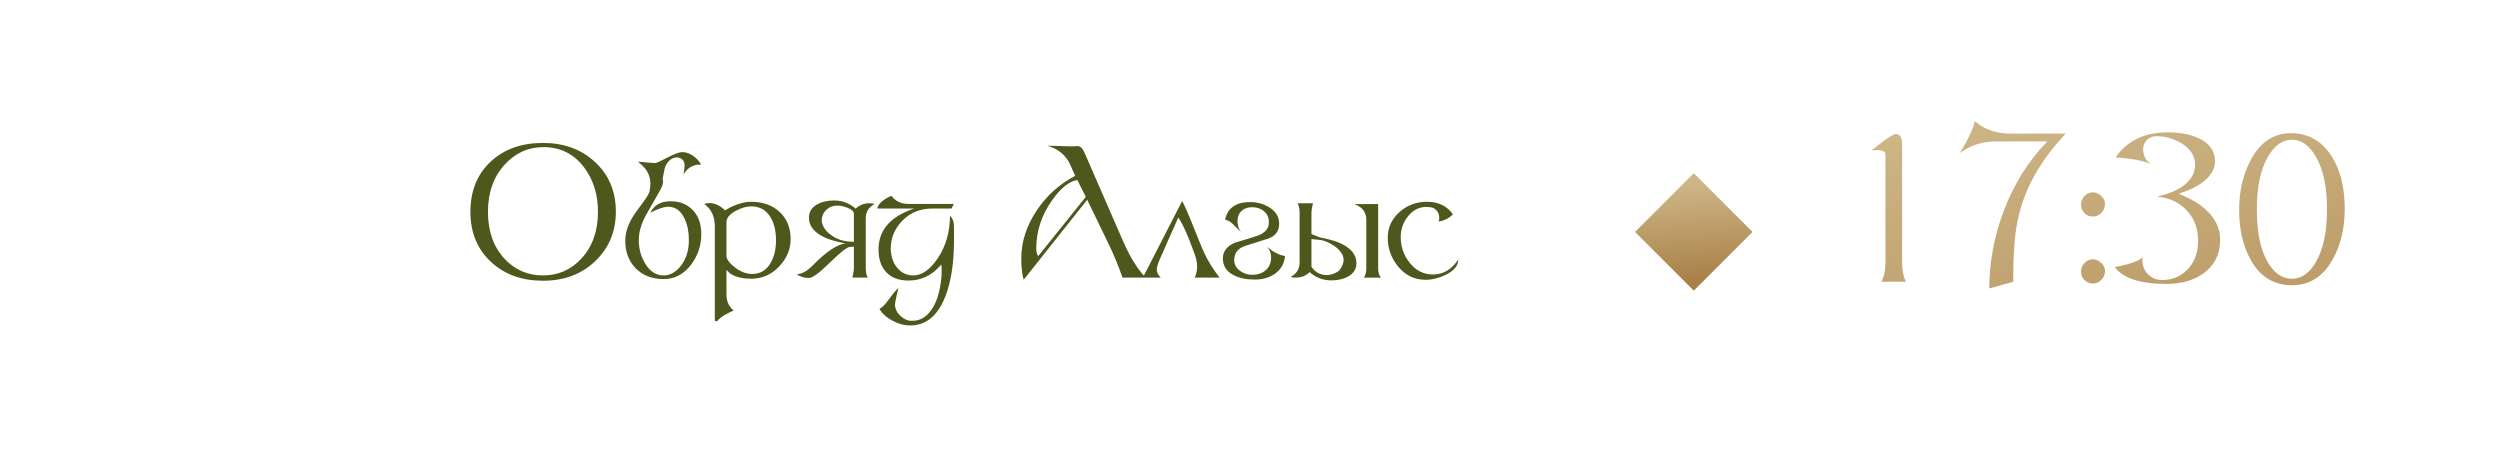 <?xml version="1.0" encoding="UTF-8"?> <svg xmlns="http://www.w3.org/2000/svg" width="301" height="55" viewBox="0 0 301 55" fill="none"><path d="M74.149 25.502C74.149 27.808 73.365 29.745 71.796 31.313C70.138 32.971 67.997 33.8 65.373 33.8C62.845 33.8 60.77 33.055 59.148 31.565C57.475 30.029 56.639 28.008 56.639 25.502C56.639 22.966 57.468 20.938 59.126 19.416C60.73 17.944 62.812 17.209 65.373 17.209C67.872 17.209 69.947 17.96 71.598 19.464C73.299 21.015 74.149 23.027 74.149 25.502ZM71.995 25.502C71.995 23.41 71.436 21.625 70.319 20.146C69.091 18.524 67.464 17.713 65.437 17.713C63.596 17.713 62.035 18.419 60.753 19.83C59.418 21.301 58.75 23.192 58.75 25.502C58.75 27.818 59.404 29.689 60.71 31.114C61.96 32.478 63.514 33.161 65.373 33.161C67.217 33.161 68.763 32.478 70.013 31.114C71.335 29.675 71.995 27.804 71.995 25.502ZM79.466 22.929C78.994 23.741 78.435 24.724 77.79 25.877C77.203 26.927 76.91 27.938 76.91 28.912C76.91 29.911 77.153 30.83 77.64 31.668C78.217 32.663 78.97 33.161 79.901 33.161C80.664 33.161 81.346 32.786 81.948 32.038C82.61 31.215 82.941 30.165 82.941 28.891C82.941 27.91 82.768 27.052 82.42 26.318C81.969 25.365 81.307 24.889 80.433 24.889C80.125 24.889 79.678 25.006 79.09 25.238C78.901 25.314 78.636 25.432 78.295 25.593C78.768 24.683 79.583 24.229 80.739 24.229C81.756 24.229 82.599 24.537 83.269 25.152C84.046 25.869 84.435 26.88 84.435 28.187C84.435 29.548 84.032 30.765 83.226 31.839C82.345 33.014 81.237 33.601 79.901 33.601C78.526 33.601 77.413 33.175 76.561 32.323C75.708 31.471 75.282 30.357 75.282 28.982C75.282 28.133 75.537 27.254 76.045 26.345C76.26 25.958 76.734 25.278 77.468 24.304C77.977 23.627 78.231 23.147 78.231 22.864C78.281 22.614 78.306 22.37 78.306 22.134C78.306 21.403 78.072 20.761 77.603 20.206C77.445 20.019 77.194 19.785 76.851 19.502L76.808 19.459C77.989 19.577 78.678 19.636 78.876 19.636C79.022 19.636 79.513 19.416 80.347 18.976C81.181 18.535 81.778 18.315 82.136 18.315C82.591 18.315 83.034 18.467 83.468 18.771C83.872 19.054 84.189 19.407 84.418 19.83H84.177C84.102 19.819 84.028 19.819 83.957 19.83C83.237 19.941 82.68 20.338 82.286 21.022L82.377 20.447C82.406 20.268 82.42 20.07 82.42 19.851C82.42 19.6 82.333 19.389 82.157 19.217C81.982 19.042 81.769 18.954 81.518 18.954C81.045 18.954 80.643 19.189 80.31 19.658C80.159 19.869 80.052 20.143 79.987 20.48L79.772 21.57C79.812 21.634 79.832 21.727 79.832 21.849C79.832 22.15 79.71 22.51 79.466 22.929ZM95.193 28.805C95.193 29.976 94.76 31.039 93.893 31.995C92.951 33.037 91.8 33.558 90.439 33.558C89.458 33.558 88.667 33.381 88.065 33.026C87.872 32.912 87.673 32.736 87.469 32.5V35.513C87.469 36.283 87.756 36.906 88.329 37.382C87.612 37.705 87.077 38.005 86.723 38.285C86.605 38.378 86.493 38.496 86.39 38.639C86.332 38.668 86.282 38.682 86.239 38.682C86.121 38.682 86.062 38.602 86.062 38.44V27.263C86.062 26.049 85.636 25.147 84.784 24.556C84.977 24.485 85.183 24.449 85.401 24.449C86.075 24.449 86.705 24.742 87.292 25.33C87.65 25.108 87.965 24.938 88.237 24.819C89.043 24.468 89.77 24.293 90.418 24.293C91.818 24.293 92.957 24.69 93.834 25.485C94.74 26.309 95.193 27.415 95.193 28.805ZM93.431 28.934C93.431 27.827 93.215 26.909 92.781 26.178C92.255 25.29 91.474 24.846 90.439 24.846C89.884 24.846 89.276 25.022 88.613 25.373C87.851 25.777 87.469 26.232 87.469 26.737V30.808C87.469 31.188 87.777 31.626 88.393 32.124C89.099 32.697 89.825 32.983 90.574 32.983C91.548 32.983 92.291 32.529 92.803 31.619C93.222 30.878 93.431 29.983 93.431 28.934ZM95.923 33.005C96.525 33.005 97.178 32.645 97.884 31.925C99.481 30.3 100.779 29.428 101.778 29.31C100.772 29.102 100.038 28.903 99.576 28.713C98.122 28.119 97.395 27.285 97.395 26.21C97.395 25.512 97.726 24.977 98.389 24.605C98.944 24.293 99.626 24.137 100.435 24.137C101.416 24.137 102.281 24.468 103.029 25.131C103.463 24.69 104.019 24.47 104.7 24.47C104.936 24.47 105.142 24.499 105.317 24.556C104.598 24.925 104.238 25.505 104.238 26.296V32.237C104.238 32.745 104.318 33.141 104.479 33.424H102.632C102.75 32.908 102.809 32.513 102.809 32.237V29.707L102.283 29.729C101.9 29.811 101.071 30.479 99.796 31.732C98.618 32.889 97.817 33.467 97.395 33.467C96.808 33.467 96.317 33.313 95.923 33.005ZM98.936 26.602C98.997 27.172 99.305 27.686 99.86 28.144C100.569 28.731 101.398 29.046 102.347 29.089L102.809 29.111V25.77C102.809 25.469 102.542 25.215 102.009 25.007C101.579 24.839 101.185 24.755 100.827 24.755C100.286 24.755 99.835 24.928 99.474 25.276C99.116 25.62 98.936 26.062 98.936 26.602ZM114.862 28.934C114.862 31.68 114.509 33.947 113.804 35.733C112.894 38.036 111.48 39.187 109.561 39.187C108.884 39.187 108.189 38.999 107.477 38.623C106.732 38.229 106.202 37.749 105.887 37.184C106.209 37.037 106.597 36.643 107.052 36.002C107.546 35.304 107.921 34.87 108.175 34.702C108.107 34.96 108.041 35.223 107.976 35.492C107.829 36.118 107.756 36.514 107.756 36.679C107.756 37.126 107.935 37.54 108.293 37.919C108.63 38.274 109.023 38.507 109.475 38.618H109.915C110.749 38.618 111.467 38.213 112.069 37.404C112.749 36.491 113.174 35.164 113.342 33.424C113.36 33.238 113.369 33.098 113.369 33.005V32.124C113.336 32.009 113.32 31.922 113.32 31.861L113.057 32.145C112.051 33.234 110.826 33.778 109.383 33.778C108.223 33.778 107.328 33.442 106.698 32.769C106.082 32.113 105.774 31.202 105.774 30.035C105.774 27.704 107.204 26.062 110.065 25.109H105.624C105.681 24.741 105.974 24.373 106.504 24.008C106.676 23.89 106.947 23.743 107.315 23.568C107.813 24.227 108.51 24.556 109.405 24.556H114.84L114.556 25.109H112.246C110.767 25.109 109.55 25.614 108.594 26.624C107.699 27.569 107.251 28.663 107.251 29.906V30.19C107.28 30.323 107.294 30.418 107.294 30.475C107.387 31.227 107.661 31.852 108.116 32.35C108.613 32.89 109.228 33.161 109.958 33.161C111 33.161 111.983 32.471 112.907 31.093C113.888 29.628 114.378 27.919 114.378 25.963C114.618 26.207 114.767 26.5 114.824 26.844C114.849 26.995 114.862 27.333 114.862 27.859V28.934ZM137.941 33.424H135.148C134.661 32.009 134.081 30.609 133.408 29.224L130.9 24.051L123.246 33.687C123.056 32.992 122.961 32.142 122.961 31.136C122.961 29.105 123.592 27.158 124.852 25.292C126.048 23.52 127.581 22.146 129.45 21.172L128.854 19.83C128.352 18.702 127.436 17.939 126.104 17.541L129.074 17.627C129.149 17.631 129.256 17.626 129.396 17.611C129.539 17.593 129.645 17.584 129.713 17.584C130.057 17.584 130.343 17.848 130.572 18.374L135.213 29.025C136.054 30.955 136.964 32.421 137.941 33.424ZM130.728 23.702L129.713 21.677C128.707 21.824 127.667 22.674 126.592 24.229C125.375 25.99 124.766 27.883 124.766 29.906C124.766 30.346 124.847 30.654 125.008 30.83L130.728 23.702ZM137.598 33.424L142.33 24.202C142.634 24.75 143.096 25.806 143.715 27.371C144.374 29.032 144.806 30.076 145.01 30.502C145.493 31.505 146.104 32.478 146.841 33.424H143.828C144.032 33.055 144.134 32.607 144.134 32.081C144.134 31.63 144.023 31.102 143.801 30.497C143.708 30.239 143.517 29.732 143.227 28.977L143.167 28.826C142.734 27.723 142.301 26.842 141.868 26.184L139.666 31.157C139.404 31.748 139.273 32.188 139.273 32.478C139.273 32.786 139.435 33.102 139.757 33.424H137.598ZM147.233 31.109C147.233 30.257 147.719 29.627 148.689 29.218C150.064 28.81 150.95 28.538 151.348 28.402C152.3 28.076 152.776 27.526 152.776 26.753C152.776 26.198 152.574 25.754 152.169 25.421C151.793 25.106 151.323 24.948 150.757 24.948C150.234 24.948 149.813 25.095 149.495 25.389C149.162 25.689 148.995 26.099 148.995 26.619C148.995 27.138 149.135 27.578 149.414 27.94C148.823 27.349 148.456 26.989 148.313 26.86C148.098 26.667 147.826 26.527 147.497 26.441C147.812 25.034 148.809 24.331 150.488 24.331C151.362 24.331 152.137 24.54 152.814 24.959C153.612 25.453 154.012 26.11 154.012 26.93C154.012 27.843 153.544 28.452 152.61 28.756C151.314 29.168 150.444 29.442 150 29.578C149.065 29.868 148.598 30.452 148.598 31.329C148.598 31.845 148.836 32.274 149.312 32.618C149.742 32.93 150.223 33.085 150.757 33.085C151.426 33.085 151.969 32.903 152.384 32.538C152.825 32.154 153.045 31.634 153.045 30.975C153.045 30.566 152.898 30.149 152.604 29.723C152.855 29.949 153.066 30.117 153.238 30.228C153.761 30.565 154.253 30.763 154.715 30.824C154.633 31.741 154.225 32.455 153.491 32.967C152.832 33.429 152.023 33.66 151.063 33.66C150.064 33.66 149.221 33.485 148.533 33.134C147.667 32.693 147.233 32.018 147.233 31.109ZM156.472 25.657C156.472 25.149 156.391 24.753 156.23 24.47H158.078C157.959 24.986 157.9 25.381 157.9 25.657V28.187L158.932 28.584C159.938 28.792 160.672 28.991 161.134 29.181C162.588 29.775 163.314 30.609 163.314 31.684C163.314 32.382 162.983 32.917 162.321 33.29C161.766 33.601 161.084 33.757 160.274 33.757C159.293 33.757 158.429 33.426 157.68 32.763C157.247 33.204 156.69 33.424 156.01 33.424C155.773 33.424 155.568 33.395 155.392 33.338C156.112 32.969 156.472 32.389 156.472 31.598V25.657ZM160.849 29.75C160.269 29.349 159.773 29.091 159.361 28.977C159.107 28.905 158.62 28.84 157.9 28.783V32.124C158.362 32.786 158.973 33.118 159.732 33.118C160.24 33.118 160.745 32.94 161.247 32.586C161.597 32.095 161.773 31.666 161.773 31.297C161.773 30.781 161.465 30.266 160.849 29.75ZM166.263 33.435H164.217C164.407 33.112 164.501 32.76 164.501 32.377V26.436C164.501 25.813 164.26 25.315 163.776 24.943C163.633 24.832 163.391 24.706 163.051 24.567H165.93V32.377C165.93 32.774 166.041 33.127 166.263 33.435ZM175.577 31.243C175.577 31.977 175.083 32.588 174.094 33.075C173.267 33.483 172.449 33.687 171.64 33.687C170.275 33.687 169.153 33.13 168.272 32.017C167.481 31.018 167.085 29.888 167.085 28.627C167.085 27.392 167.567 26.352 168.53 25.507C169.454 24.698 170.542 24.293 171.795 24.293C173.185 24.293 174.232 24.8 174.938 25.813C174.425 26.296 173.854 26.583 173.224 26.672L173.289 26.253C173.289 25.874 173.17 25.559 172.934 25.308C172.698 25.058 172.392 24.932 172.016 24.932C171.897 24.918 171.808 24.911 171.747 24.911C170.852 24.911 170.1 25.301 169.491 26.081C168.929 26.801 168.648 27.621 168.648 28.541C168.648 29.698 168.999 30.72 169.701 31.608C170.456 32.568 171.396 33.048 172.521 33.048C173.763 33.048 174.782 32.446 175.577 31.243Z" fill="#4F581C"></path><rect x="203.929" y="20.853" width="10" height="10" transform="rotate(45 203.929 20.853)" fill="url(#paint0_linear_16048_24225)"></rect><path d="M229.474 33.924H226.51C226.84 33.352 227.005 32.58 227.005 31.607V18.581C227.005 18.235 226.641 18.061 225.913 18.061C225.723 18.061 225.507 18.088 225.266 18.144L226.592 17.128C227.456 16.468 228.018 16.138 228.281 16.138H228.332C228.784 16.21 229.011 16.61 229.011 17.337V31.607C229.011 32.546 229.165 33.319 229.474 33.924ZM248.714 16.087C246.793 18.127 245.328 20.215 244.321 22.352C243.471 24.155 242.914 26.106 242.652 28.205C242.478 29.593 242.392 31.499 242.392 33.924L239.51 34.73C239.51 31.577 240.09 28.467 241.249 25.399C242.48 22.136 244.232 19.345 246.505 17.026H240.443C239.233 17.026 238.124 17.259 237.117 17.725C236.808 17.869 236.418 18.103 235.949 18.429C236.232 17.985 236.501 17.526 236.755 17.052C237.313 16.006 237.65 15.183 237.764 14.582C238.158 14.917 238.513 15.166 238.831 15.332C239.795 15.835 240.87 16.087 242.055 16.087H248.714ZM253.443 24.561C253.443 24.963 253.299 25.316 253.011 25.621C252.723 25.922 252.381 26.072 251.983 26.072C251.581 26.072 251.242 25.934 250.967 25.659C250.692 25.384 250.555 25.046 250.555 24.644C250.555 24.246 250.692 23.899 250.967 23.602C251.247 23.306 251.585 23.158 251.983 23.158C252.351 23.158 252.685 23.302 252.986 23.59C253.291 23.873 253.443 24.197 253.443 24.561ZM253.443 32.623C253.443 33.025 253.299 33.378 253.011 33.683C252.723 33.983 252.381 34.133 251.983 34.133C251.581 34.133 251.242 33.996 250.967 33.721C250.692 33.441 250.555 33.101 250.555 32.699C250.555 32.305 250.694 31.96 250.974 31.664C251.253 31.368 251.589 31.22 251.983 31.22C252.351 31.22 252.685 31.364 252.986 31.651C253.291 31.935 253.443 32.259 253.443 32.623ZM267.306 28.877C267.306 30.545 266.674 31.863 265.408 32.832C264.232 33.733 262.698 34.184 260.806 34.184C257.675 34.184 255.612 33.507 254.617 32.153C256.505 31.793 257.624 31.395 257.975 30.959C257.954 31.027 257.943 31.088 257.943 31.144V31.321C257.943 31.99 258.17 32.557 258.623 33.023C259.08 33.484 259.642 33.714 260.311 33.714C261.492 33.714 262.488 33.317 263.301 32.521C264.202 31.637 264.653 30.458 264.653 28.985C264.653 27.521 264.196 26.302 263.282 25.329C262.368 24.352 261.179 23.801 259.714 23.679C260.717 23.425 261.479 23.165 262 22.898C263.527 22.115 264.291 21.093 264.291 19.832C264.291 18.787 263.745 17.928 262.653 17.255C261.727 16.684 260.722 16.398 259.638 16.398C259.135 16.398 258.726 16.58 258.413 16.944C258.155 17.24 258.026 17.596 258.026 18.01C258.026 18.065 258.034 18.152 258.051 18.27C258.14 18.901 258.443 19.396 258.959 19.756C258.388 19.477 257.514 19.259 256.337 19.102C255.957 19.051 255.419 19 254.725 18.95C256.113 16.94 258.193 15.935 260.965 15.935C262.501 15.935 263.766 16.176 264.761 16.658C266.043 17.28 266.684 18.199 266.684 19.413C266.684 20.369 266.172 21.224 265.148 21.977C264.395 22.532 263.451 22.978 262.317 23.317C263.426 23.787 264.257 24.22 264.812 24.618C266.475 25.811 267.306 27.231 267.306 28.877ZM282.306 25.139C282.306 27.445 281.834 29.457 280.89 31.175C279.731 33.287 278.087 34.343 275.958 34.343C273.779 34.343 272.118 33.319 270.975 31.27C270.053 29.616 269.591 27.606 269.591 25.24C269.591 22.993 270.059 20.998 270.994 19.254C272.145 17.109 273.749 16.036 275.806 16.036C277.871 16.036 279.492 16.929 280.668 18.715C281.76 20.374 282.306 22.515 282.306 25.139ZM280.173 25.189C280.173 22.494 279.722 20.378 278.821 18.842C278.029 17.492 277.075 16.817 275.958 16.817C274.828 16.817 273.868 17.492 273.076 18.842C272.175 20.378 271.724 22.511 271.724 25.24C271.724 28.016 272.175 30.149 273.076 31.639C273.851 32.921 274.811 33.562 275.958 33.562C277.101 33.562 278.063 32.885 278.846 31.531C279.731 29.999 280.173 27.885 280.173 25.189Z" fill="url(#paint1_linear_16048_24225)"></path><defs><linearGradient id="paint0_linear_16048_24225" x1="203.929" y1="22.93" x2="212.694" y2="30.546" gradientUnits="userSpaceOnUse"><stop stop-color="#CDB586"></stop><stop offset="1" stop-color="#A98047"></stop></linearGradient><linearGradient id="paint1_linear_16048_24225" x1="221" y1="17.985" x2="232.34" y2="75.955" gradientUnits="userSpaceOnUse"><stop stop-color="#CDB586"></stop><stop offset="1" stop-color="#A98047"></stop></linearGradient></defs></svg> 